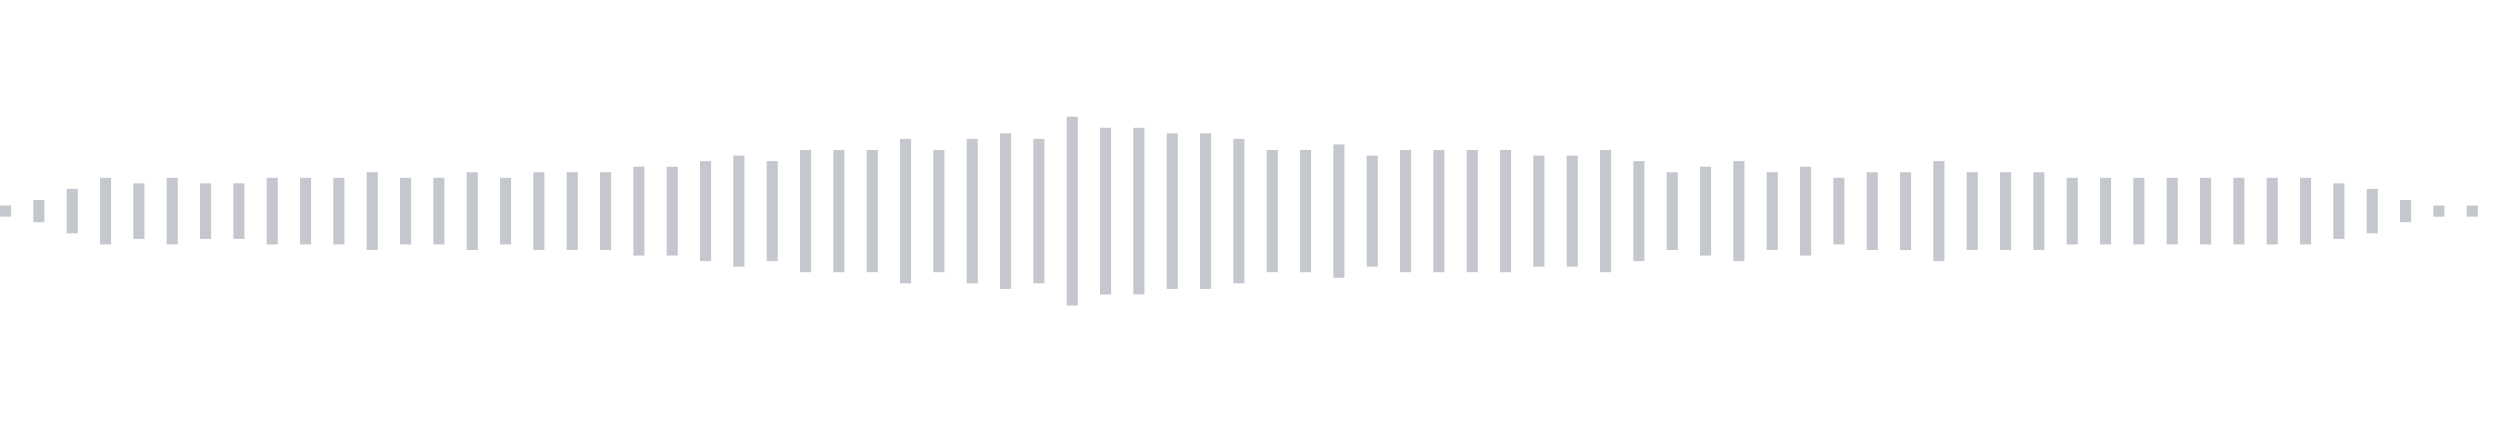<svg xmlns="http://www.w3.org/2000/svg" xmlns:xlink="http://www.w3/org/1999/xlink" viewBox="0 0 225 38" preserveAspectRatio="none" width="100%" height="100%" fill="#C4C8CE"><g id="waveform-e44ee09f-4c06-454f-a0db-ea31ea571e01"><rect x="0" y="18.5" width="1" height="1"/><rect x="3" y="18.0" width="1" height="2"/><rect x="6" y="17.0" width="1" height="4"/><rect x="9" y="16.0" width="1" height="6"/><rect x="12" y="16.5" width="1" height="5"/><rect x="15" y="16.0" width="1" height="6"/><rect x="18" y="16.5" width="1" height="5"/><rect x="21" y="16.5" width="1" height="5"/><rect x="24" y="16.0" width="1" height="6"/><rect x="27" y="16.0" width="1" height="6"/><rect x="30" y="16.0" width="1" height="6"/><rect x="33" y="15.5" width="1" height="7"/><rect x="36" y="16.0" width="1" height="6"/><rect x="39" y="16.0" width="1" height="6"/><rect x="42" y="15.5" width="1" height="7"/><rect x="45" y="16.0" width="1" height="6"/><rect x="48" y="15.5" width="1" height="7"/><rect x="51" y="15.5" width="1" height="7"/><rect x="54" y="15.5" width="1" height="7"/><rect x="57" y="15.0" width="1" height="8"/><rect x="60" y="15.0" width="1" height="8"/><rect x="63" y="14.5" width="1" height="9"/><rect x="66" y="14.0" width="1" height="10"/><rect x="69" y="14.5" width="1" height="9"/><rect x="72" y="13.5" width="1" height="11"/><rect x="75" y="13.5" width="1" height="11"/><rect x="78" y="13.5" width="1" height="11"/><rect x="81" y="12.5" width="1" height="13"/><rect x="84" y="13.5" width="1" height="11"/><rect x="87" y="12.5" width="1" height="13"/><rect x="90" y="12.0" width="1" height="14"/><rect x="93" y="12.5" width="1" height="13"/><rect x="96" y="10.5" width="1" height="17"/><rect x="99" y="11.5" width="1" height="15"/><rect x="102" y="11.5" width="1" height="15"/><rect x="105" y="12.0" width="1" height="14"/><rect x="108" y="12.0" width="1" height="14"/><rect x="111" y="12.5" width="1" height="13"/><rect x="114" y="13.5" width="1" height="11"/><rect x="117" y="13.5" width="1" height="11"/><rect x="120" y="13.0" width="1" height="12"/><rect x="123" y="14.0" width="1" height="10"/><rect x="126" y="13.5" width="1" height="11"/><rect x="129" y="13.5" width="1" height="11"/><rect x="132" y="13.5" width="1" height="11"/><rect x="135" y="13.5" width="1" height="11"/><rect x="138" y="14.0" width="1" height="10"/><rect x="141" y="14.0" width="1" height="10"/><rect x="144" y="13.5" width="1" height="11"/><rect x="147" y="14.5" width="1" height="9"/><rect x="150" y="15.5" width="1" height="7"/><rect x="153" y="15.0" width="1" height="8"/><rect x="156" y="14.5" width="1" height="9"/><rect x="159" y="15.5" width="1" height="7"/><rect x="162" y="15.0" width="1" height="8"/><rect x="165" y="16.0" width="1" height="6"/><rect x="168" y="15.5" width="1" height="7"/><rect x="171" y="15.5" width="1" height="7"/><rect x="174" y="14.5" width="1" height="9"/><rect x="177" y="15.5" width="1" height="7"/><rect x="180" y="15.5" width="1" height="7"/><rect x="183" y="15.5" width="1" height="7"/><rect x="186" y="16.0" width="1" height="6"/><rect x="189" y="16.0" width="1" height="6"/><rect x="192" y="16.0" width="1" height="6"/><rect x="195" y="16.0" width="1" height="6"/><rect x="198" y="16.0" width="1" height="6"/><rect x="201" y="16.0" width="1" height="6"/><rect x="204" y="16.0" width="1" height="6"/><rect x="207" y="16.0" width="1" height="6"/><rect x="210" y="16.5" width="1" height="5"/><rect x="213" y="17.0" width="1" height="4"/><rect x="216" y="18.0" width="1" height="2"/><rect x="219" y="18.5" width="1" height="1"/><rect x="222" y="18.5" width="1" height="1"/></g></svg>
